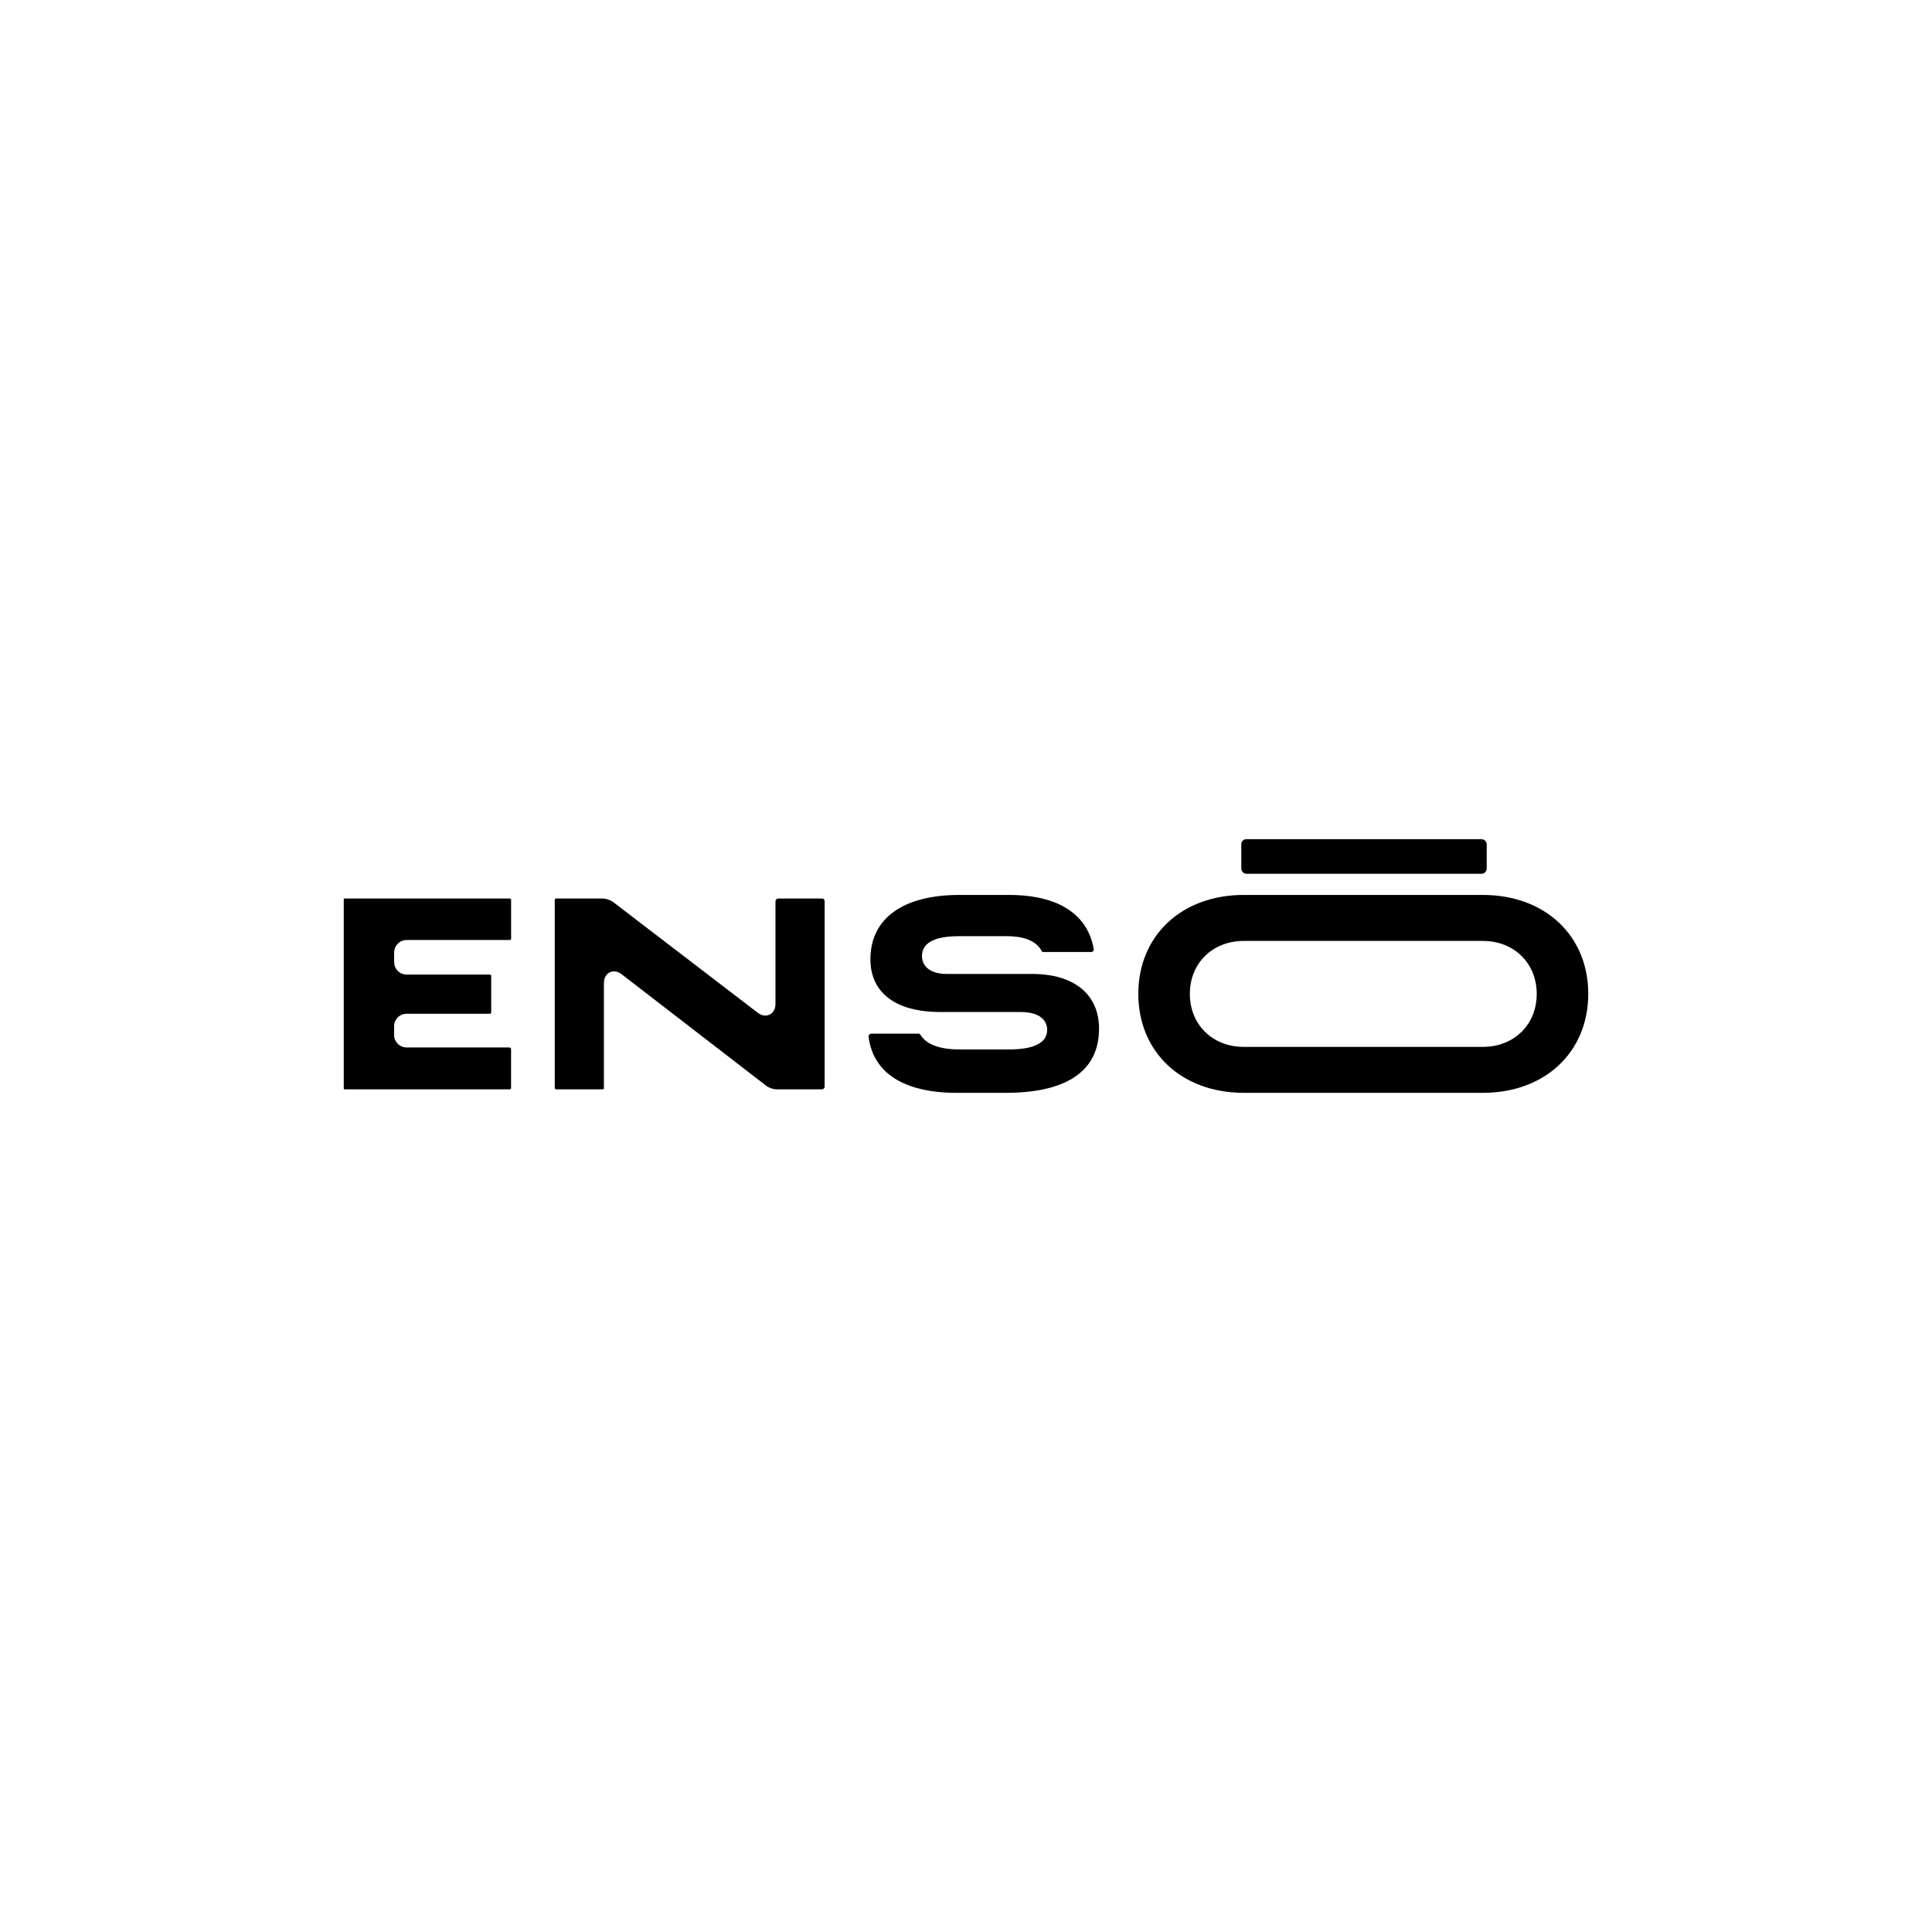 <?xml version="1.0" encoding="UTF-8"?>
<svg id="Capa_2" data-name="Capa 2" xmlns="http://www.w3.org/2000/svg" viewBox="0 0 457 457">
  <defs>
    <style>
      .cls-1 {
        fill: none;
      }
    </style>
  </defs>
  <g id="Capa_1-2" data-name="Capa 1">
    <g>
      <g>
        <path d="M81.46,212.52c-.08,0-.15.07-.15.15v44.85c0,.08.07.15.15.15h39.14c.16,0,.29-.13.29-.29v-9.23c0-.21-.17-.38-.38-.38h-24.32c-1.64,0-2.97-1.33-2.97-2.97v-2.06c0-1.62,1.32-2.94,2.94-2.94h19.7c.18,0,.33-.15.33-.33v-8.61c0-.19-.15-.34-.34-.34h-19.68c-1.63,0-2.94-1.32-2.94-2.94v-2.28c0-1.63,1.32-2.95,2.95-2.95h24.43c.16,0,.29-.13.29-.29v-9.24c0-.16-.13-.29-.29-.29h-39.14Z"/>
        <path d="M145.23,229.77c.61,0,1.23.23,1.8.67l34.24,26.41c.58.45,1.66.82,2.4.82h10.77c.34,0,.62-.28.62-.62v-43.91c0-.34-.27-.61-.61-.61h-10.33c-.38,0-.69.31-.69.69v24.27c0,1.14-.51,2.07-1.37,2.5-.86.42-1.92.26-2.82-.43l-34.23-26.21c-.54-.41-1.73-.82-2.41-.82h-11.04c-.19,0-.34.15-.34.34v44.45c0,.19.16.35.35.35h10.99c.16,0,.29-.13.29-.29v-24.87c0-1.14.51-2.08,1.37-2.5.3-.15.65-.23,1.01-.23Z"/>
        <path d="M217.2,244.5h-11.1c-.38.01-.69.36-.65.74,1.5,11.53,13.5,13.26,20.61,13.26h12.24c9.88-.04,21.67-2.71,21.67-15.17,0-8.11-5.9-12.95-15.79-12.95h-20.14c-5.53,0-5.96-3.23-5.96-4.22,0-3.12,2.94-4.71,8.73-4.71h11.34c5.39,0,7.48,1.95,8.29,3.58.05.1.12.16.26.16h11.43c.36,0,.65-.32.59-.68-.83-5.03-4.63-12.82-20.16-12.82h-11.76c-13.29.05-20.91,5.6-20.91,15.23,0,7.92,6.01,12.46,16.48,12.46h18.96c5.75,0,6.37,2.95,6.37,4.22,0,4.64-7.09,4.64-9.42,4.64h-11.27c-5.81,0-8.24-1.77-9.23-3.4-.13-.22-.35-.36-.61-.35Z"/>
        <g>
          <path d="M294.19,211.69c-14.68,0-24.93,9.62-24.93,23.4s10.25,23.41,24.93,23.41h56.57c14.68,0,24.93-9.63,24.93-23.41s-10.25-23.4-24.93-23.4h-56.57ZM350.76,247.63h-56.57c-7.38,0-12.74-5.27-12.74-12.53s5.36-12.53,12.74-12.53h56.57c7.38,0,12.74,5.27,12.74,12.53s-5.36,12.53-12.74,12.53Z"/>
          <path d="M350.44,198.5h-55.62c-.66,0-1.2.54-1.2,1.2v5.73c0,.69.56,1.26,1.26,1.26h55.54c.69,0,1.25-.56,1.25-1.25v-5.7c0-.68-.55-1.23-1.23-1.23Z"/>
        </g>
      </g>
      <rect class="cls-1" width="457" height="457"/>
    </g>
  </g>
</svg>